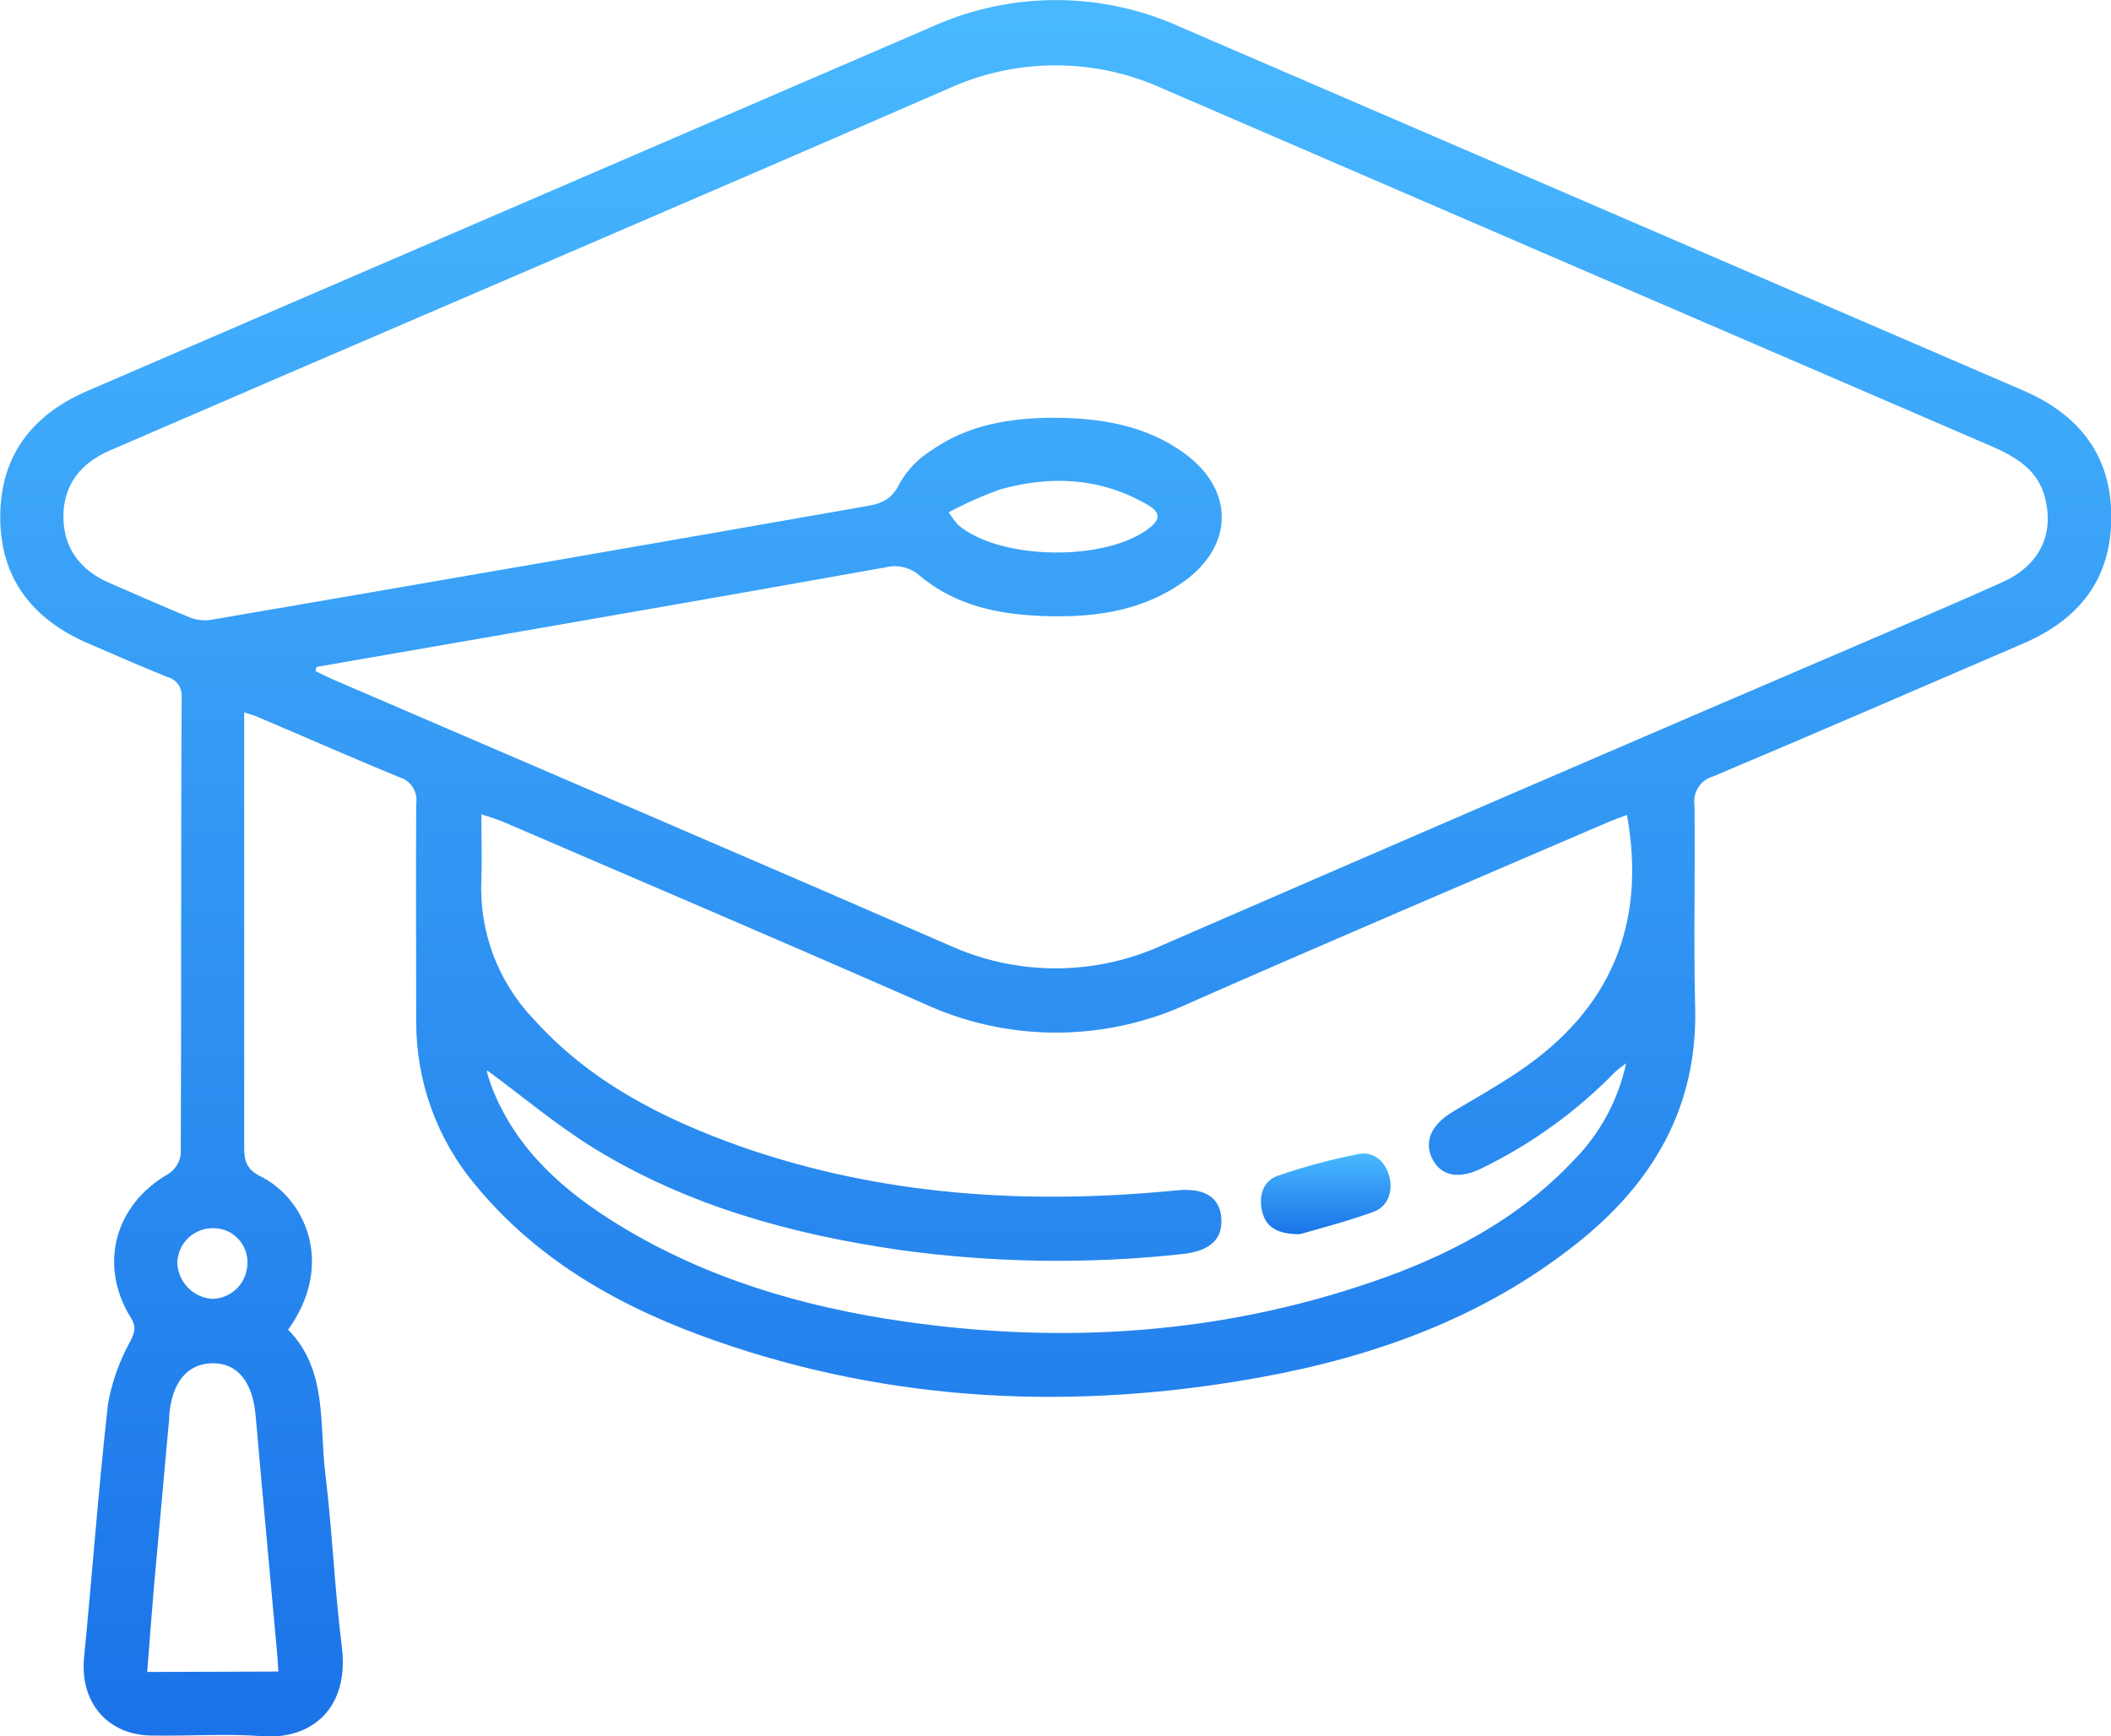 <svg xmlns="http://www.w3.org/2000/svg" fill="none" viewBox="0 0 62 51" height="51" width="62">
<path fill="url(#paint0_linear_1584_2045)" d="M7.172 20.924V21.576C7.172 25.618 7.172 29.661 7.172 33.704C7.172 34.104 7.245 34.351 7.657 34.553C8.947 35.195 9.857 37.109 8.462 39.055C9.624 40.231 9.374 41.816 9.554 43.281C9.76 44.97 9.828 46.679 10.039 48.371C10.269 50.194 9.127 51.097 7.72 50.995C6.633 50.914 5.537 50.995 4.45 50.975C3.158 50.961 2.343 49.999 2.469 48.688C2.711 46.203 2.893 43.713 3.172 41.232C3.289 40.583 3.513 39.957 3.834 39.382C3.968 39.106 4.004 38.957 3.834 38.691C2.886 37.139 3.376 35.373 4.955 34.473C5.052 34.408 5.135 34.323 5.196 34.223C5.257 34.123 5.296 34.011 5.309 33.894C5.331 29.424 5.309 24.957 5.336 20.487C5.349 20.349 5.311 20.212 5.231 20.1C5.151 19.988 5.033 19.91 4.899 19.879C4.116 19.561 3.337 19.222 2.563 18.885C0.95 18.182 0.004 16.979 0.007 15.18C0.009 13.38 0.95 12.179 2.568 11.481C10.841 7.912 19.114 4.344 27.387 0.779C28.532 0.265 29.772 -0 31.026 0.002C32.28 0.004 33.52 0.273 34.663 0.791C42.91 4.35 51.164 7.91 59.426 11.471C61.071 12.179 62.019 13.39 62.009 15.214C62 17.037 61.039 18.204 59.424 18.9C56.387 20.206 53.36 21.522 50.311 22.806C50.132 22.856 49.977 22.971 49.877 23.129C49.777 23.287 49.738 23.476 49.767 23.66C49.792 25.631 49.736 27.603 49.787 29.571C49.864 32.529 48.538 34.753 46.316 36.518C43.575 38.698 40.38 39.846 36.992 40.459C31.581 41.435 26.227 41.206 21.003 39.377C18.305 38.432 15.841 37.08 13.968 34.812C12.837 33.469 12.219 31.764 12.224 30.003C12.224 27.869 12.212 25.735 12.224 23.602C12.249 23.436 12.214 23.267 12.125 23.126C12.036 22.985 11.899 22.88 11.739 22.833C10.359 22.266 8.996 21.663 7.616 21.078C7.514 21.026 7.373 20.992 7.172 20.924ZM9.297 19.588L9.265 19.71C9.445 19.796 9.622 19.889 9.804 19.967C15.819 22.559 21.839 25.135 27.845 27.75C28.837 28.206 29.914 28.442 31.004 28.442C32.095 28.442 33.172 28.206 34.164 27.75C41.075 24.744 47.994 21.757 54.922 18.79C56.217 18.231 57.517 17.684 58.803 17.103C59.887 16.615 60.331 15.726 60.069 14.645C59.858 13.776 59.174 13.402 58.429 13.08C50.344 9.596 42.259 6.106 34.173 2.612C33.172 2.153 32.085 1.917 30.985 1.919C29.885 1.922 28.798 2.163 27.799 2.627C21.148 5.524 14.48 8.378 7.817 11.249C6.283 11.91 4.746 12.573 3.209 13.239C2.377 13.602 1.87 14.23 1.862 15.155C1.855 16.08 2.348 16.752 3.218 17.123C4.016 17.465 4.805 17.823 5.607 18.148C5.81 18.22 6.027 18.238 6.238 18.199C12.655 17.099 19.067 15.987 25.475 14.862C25.905 14.787 26.203 14.659 26.426 14.191C26.657 13.791 26.984 13.455 27.377 13.214C28.425 12.482 29.65 12.279 30.889 12.27C32.272 12.27 33.628 12.47 34.792 13.319C36.247 14.379 36.247 16.005 34.792 17.064C33.7 17.855 32.442 18.097 31.129 18.102C29.655 18.102 28.219 17.904 27.032 16.925C26.895 16.799 26.729 16.709 26.549 16.663C26.368 16.618 26.179 16.619 25.999 16.666C22.172 17.348 18.343 18.02 14.512 18.683L9.297 19.588ZM47.759 31.231C47.65 31.306 47.545 31.387 47.446 31.475C46.315 32.637 44.993 33.594 43.538 34.304C42.862 34.651 42.326 34.548 42.069 34.041C41.812 33.533 42.037 33.03 42.668 32.654C43.298 32.278 43.997 31.887 44.63 31.455C47.298 29.649 48.365 27.151 47.783 23.936C47.604 24.005 47.398 24.075 47.199 24.161C43.109 25.923 39.01 27.664 34.935 29.461C33.707 30.033 32.369 30.329 31.015 30.329C29.662 30.329 28.324 30.033 27.096 29.461C23.021 27.669 18.921 25.923 14.832 24.161C14.626 24.07 14.408 24.007 14.138 23.917C14.138 24.608 14.16 25.218 14.138 25.823C14.102 26.575 14.219 27.327 14.481 28.032C14.744 28.737 15.146 29.381 15.664 29.925C17.321 31.77 19.45 32.854 21.728 33.665C25.897 35.129 30.195 35.391 34.557 34.963C35.362 34.883 35.818 35.154 35.869 35.759C35.925 36.411 35.522 36.753 34.702 36.836C31.931 37.136 29.134 37.092 26.373 36.706C23.239 36.25 20.217 35.417 17.488 33.752C16.365 33.066 15.349 32.202 14.313 31.443C14.313 31.411 14.293 31.475 14.313 31.526C14.362 31.702 14.421 31.875 14.49 32.044C15.218 33.816 16.583 35 18.155 35.967C20.741 37.553 23.583 38.388 26.564 38.816C31.229 39.484 35.818 39.187 40.291 37.656C42.503 36.897 44.56 35.835 46.202 34.099C46.984 33.314 47.525 32.318 47.759 31.231ZM8.176 49.096C8.164 48.905 8.159 48.786 8.149 48.666C7.936 46.303 7.715 43.942 7.509 41.586C7.424 40.593 6.976 40.029 6.236 40.041C5.496 40.053 5.054 40.605 4.972 41.552C4.972 41.633 4.972 41.713 4.957 41.796C4.812 43.413 4.662 45.029 4.518 46.645C4.448 47.46 4.39 48.275 4.324 49.108L8.176 49.096ZM27.862 15.048C27.943 15.174 28.032 15.294 28.129 15.409C29.359 16.468 32.517 16.505 33.778 15.492C34.161 15.184 33.987 14.989 33.681 14.813C32.313 14.025 30.858 13.961 29.376 14.374C28.855 14.561 28.35 14.786 27.862 15.048ZM7.267 37.117C7.273 36.98 7.251 36.843 7.202 36.715C7.153 36.587 7.079 36.471 6.984 36.373C6.888 36.275 6.774 36.198 6.648 36.147C6.522 36.095 6.386 36.071 6.25 36.074C6.114 36.073 5.979 36.099 5.852 36.151C5.726 36.203 5.611 36.279 5.514 36.376C5.417 36.473 5.34 36.587 5.287 36.714C5.235 36.841 5.208 36.977 5.207 37.114C5.224 37.38 5.335 37.631 5.52 37.821C5.706 38.011 5.953 38.127 6.216 38.149C6.491 38.151 6.755 38.043 6.952 37.85C7.148 37.656 7.261 37.393 7.267 37.117Z"></path>
<path fill="url(#paint1_linear_1584_2045)" d="M38.178 36.25C37.528 36.25 37.191 36.052 37.075 35.606C36.958 35.159 37.075 34.695 37.521 34.536C38.295 34.27 39.086 34.057 39.888 33.897C40.342 33.804 40.672 34.104 40.795 34.524C40.919 34.944 40.795 35.423 40.344 35.591C39.568 35.874 38.77 36.079 38.178 36.25Z"></path>
<defs>
<linearGradient gradientUnits="userSpaceOnUse" y2="51.003" x2="31.008" y1="0.002" x1="31.008" id="paint0_linear_1584_2045">
<stop stop-color="#49B9FF"></stop>
<stop stop-color="#1A73E8" offset="1"></stop>
</linearGradient>
<linearGradient gradientUnits="userSpaceOnUse" y2="36.25" x2="38.936" y1="33.88" x1="38.936" id="paint1_linear_1584_2045">
<stop stop-color="#49B9FF"></stop>
<stop stop-color="#1A73E8" offset="1"></stop>
</linearGradient>
</defs>
</svg>
